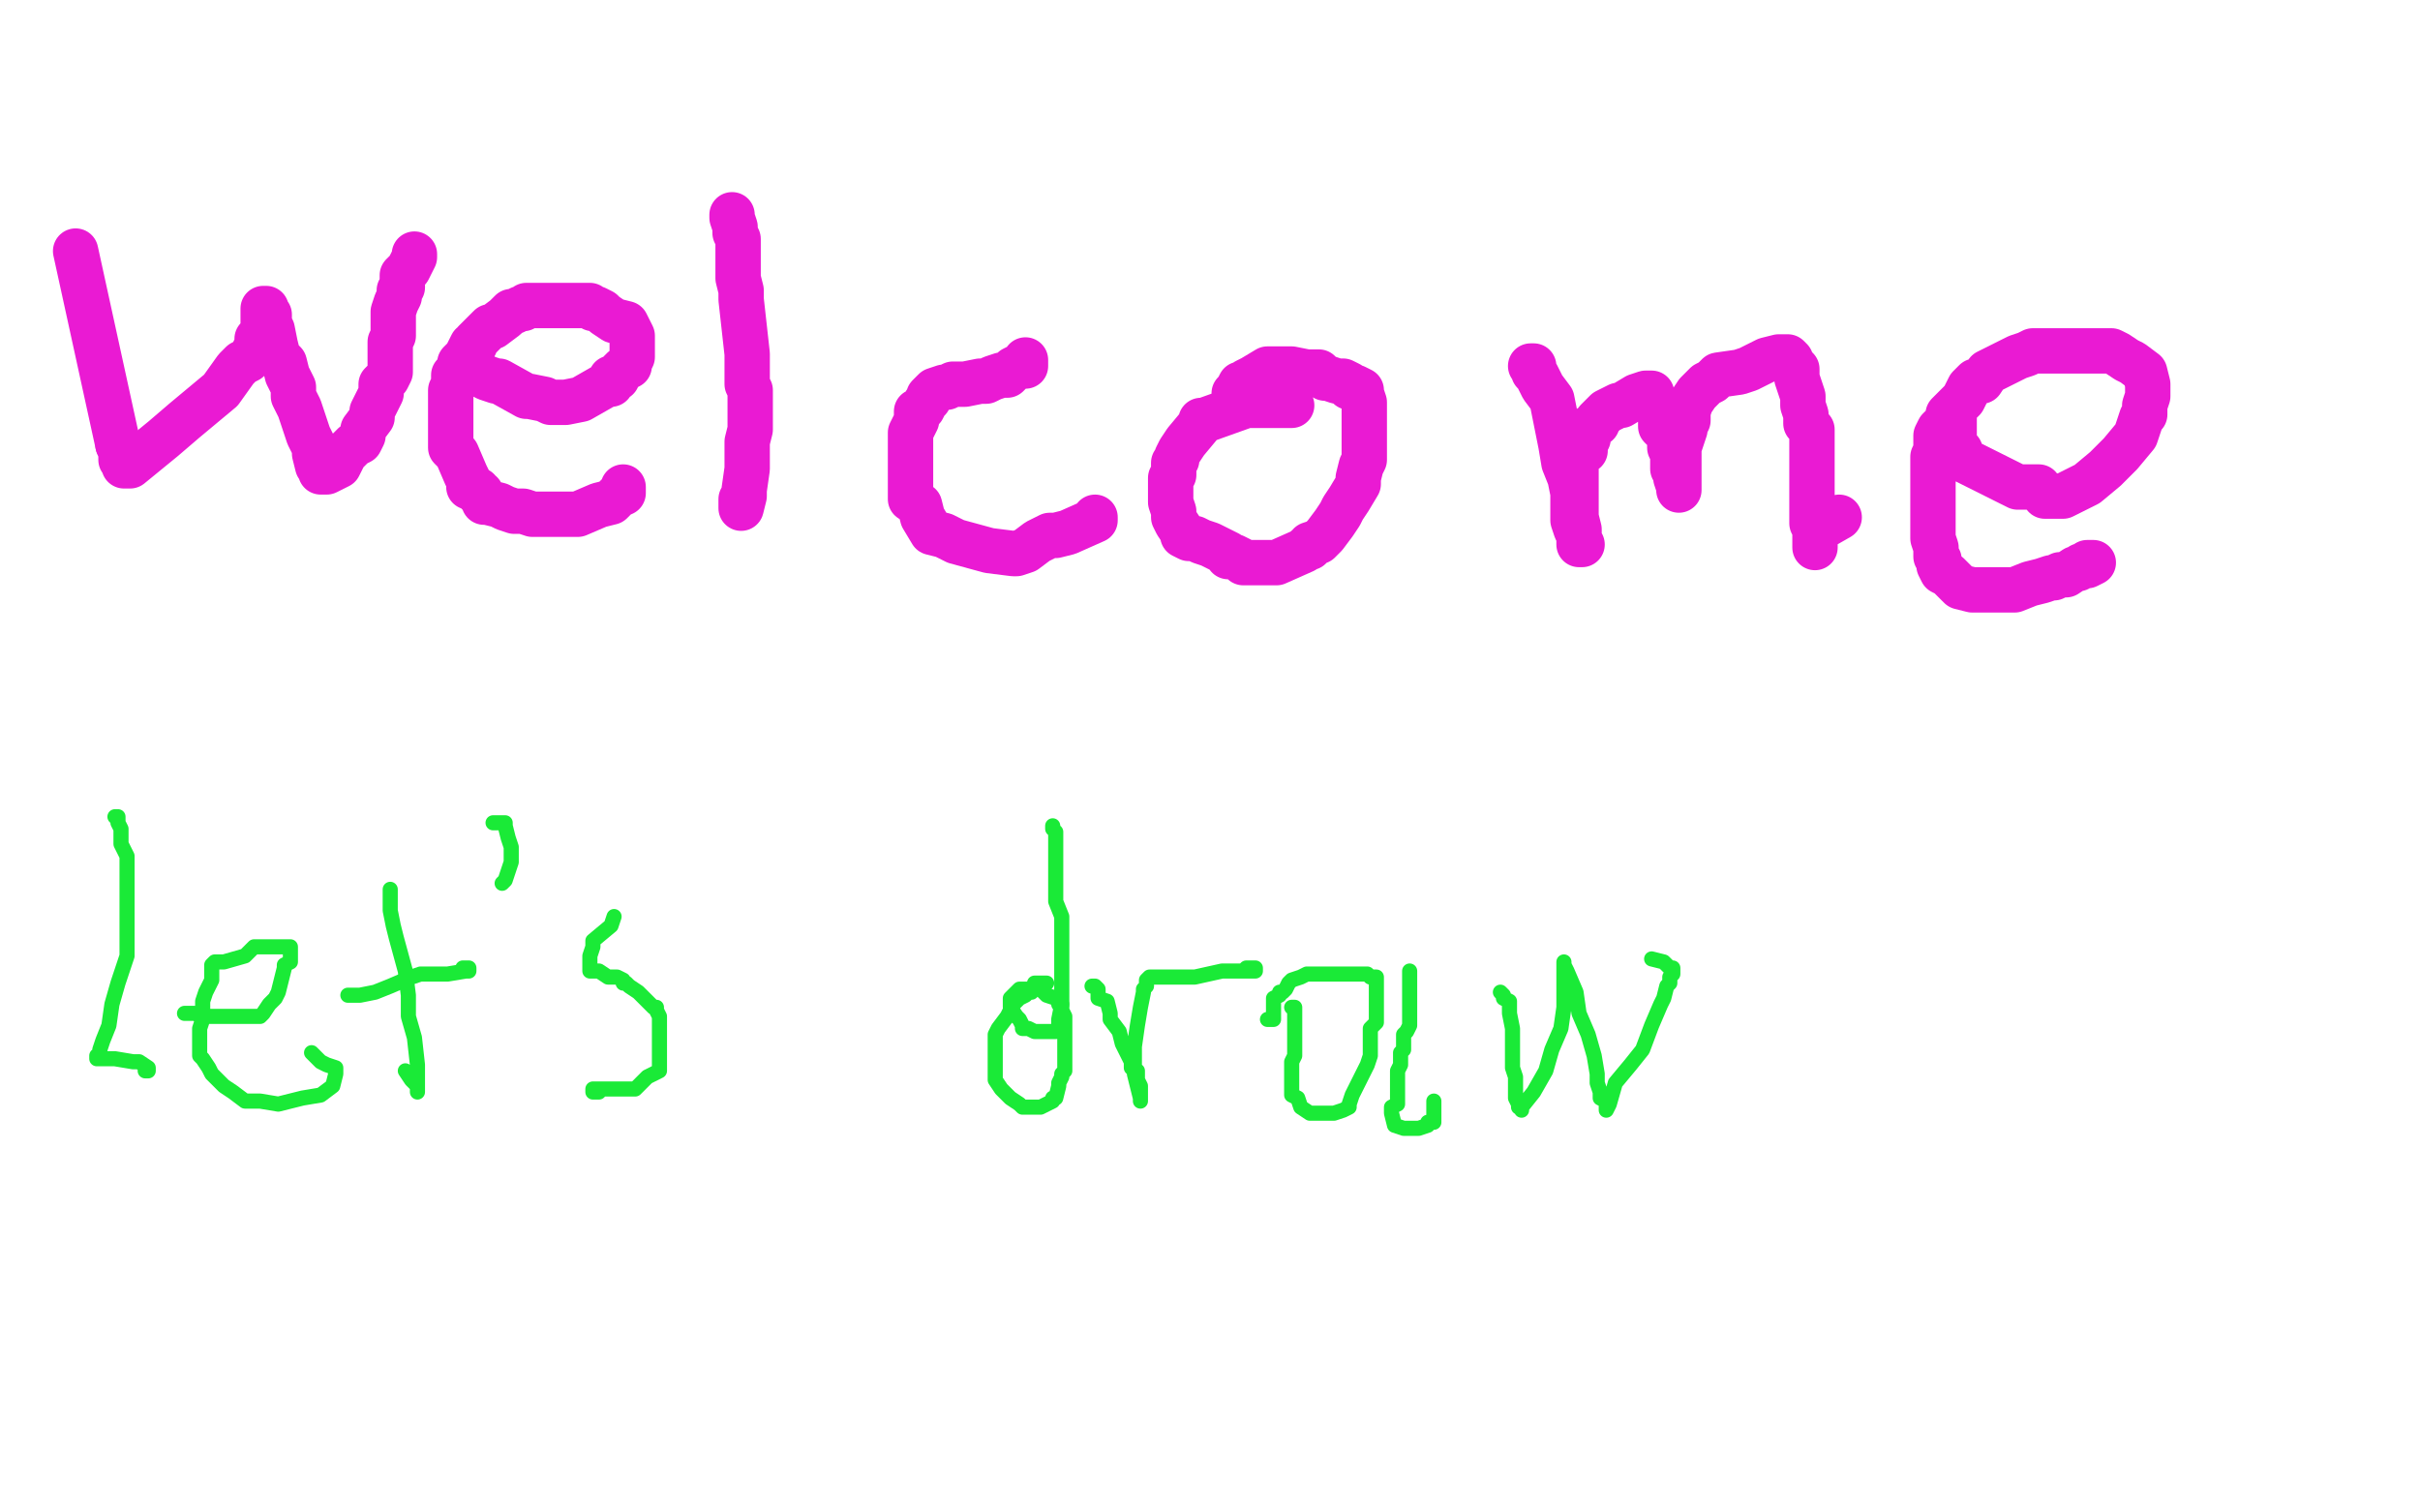 <?xml version="1.0" standalone="no"?>
<!DOCTYPE svg PUBLIC "-//W3C//DTD SVG 1.1//EN"
"http://www.w3.org/Graphics/SVG/1.1/DTD/svg11.dtd">

<svg width="800" height="500" version="1.1" xmlns="http://www.w3.org/2000/svg" xmlns:xlink="http://www.w3.org/1999/xlink" style="stroke-antialiasing: false"><desc>This SVG has been created on https://colorillo.com/</desc><rect x='0' y='0' width='800' height='500' style='fill: rgb(255,255,255); stroke-width:0' /><polyline points="25,83 39,147 39,147" style="fill: none; stroke: #ea1ad3; stroke-width: 15; stroke-linejoin: round; stroke-linecap: round; stroke-antialiasing: false; stroke-antialias: 0; opacity: 1.0"/>
<polyline points="39,147 40,148 40,149 40,151 40,152 41,152 41,153 41,154 43,154 54,145 61,139 67,134 73,129 78,122 80,120 82,119 83,118 84,116 85,114 85,113 85,112 87,111 87,109 87,107 87,106 87,105 87,103 87,102 88,102 88,104 89,104 89,105 89,107 90,109 91,114 92,118 94,120 95,124 97,128 97,131 99,135 100,138 101,141 102,144 104,148 104,150 105,154 106,155 106,156 107,156 108,156 110,155 112,154 114,150 117,147 119,146 120,144 120,142 123,138 123,136 125,132 126,130 126,127 128,125 129,123 129,120 129,118 129,116 129,113 130,111 130,107 130,105 130,103 131,100 132,98 132,96 133,95 133,92 133,91 135,89 137,85 137,84" style="fill: none; stroke: #ea1ad3; stroke-width: 15; stroke-linejoin: round; stroke-linecap: round; stroke-antialiasing: false; stroke-antialias: 0; opacity: 1.0"/>
<polyline points="153,119 155,119 155,119 156,120 156,120 157,122 157,122 157,123 157,123 161,125 161,125 164,126 165,126 174,131 175,131 180,132 182,133 185,133 187,133 192,132 199,128 201,127 202,127 202,125 204,125 205,123 206,122 208,121 208,120 209,118 209,117 209,116 209,115 209,114 209,111 208,109 207,107 203,106 200,104 199,103 197,102 196,102 195,101 191,101 189,101 184,101 177,101 175,101 174,101 173,102 172,102 170,103 169,103 167,105 163,108 162,108 161,109 160,110 159,111 157,113 157,114 156,114 155,116 154,118 152,120 152,121 152,123 150,124 150,126 150,127 149,129 149,131 149,134 149,136 149,138 149,141 149,143 149,148 151,150 154,157 155,159 155,161 158,162 158,163 159,163 160,166 161,166 165,167 167,168 170,169 173,169 176,170 178,170 181,170 184,170 191,170 198,167 202,166 205,163 206,163 206,161" style="fill: none; stroke: #ea1ad3; stroke-width: 15; stroke-linejoin: round; stroke-linecap: round; stroke-antialiasing: false; stroke-antialias: 0; opacity: 1.0"/>
<polyline points="242,71 242,72 242,72 243,75 243,75 243,77 243,77 244,79 244,79 244,83 244,83 244,87 244,87 244,92 244,92 245,96 245,99 247,117 247,123 247,127 248,129 248,133 248,135 248,139 248,142 247,146 247,155 246,162 246,164 245,168 245,165" style="fill: none; stroke: #ea1ad3; stroke-width: 15; stroke-linejoin: round; stroke-linecap: round; stroke-antialiasing: false; stroke-antialias: 0; opacity: 1.0"/>
<polyline points="339,119 339,120 339,120 339,121 339,121 338,121 337,121 335,122 333,124 331,124 328,125 326,126 324,126 319,127 315,127 313,128 312,128 309,129 307,131 307,132 306,133 305,135 303,136 303,139 302,141 301,143 301,146 301,148 301,150 301,153 301,155 301,157 301,159 301,161 301,165 304,167 305,171 308,176 312,177 316,179 327,182 335,183 336,183 339,182 343,179 345,178 347,177 349,177 353,176 362,172 362,171" style="fill: none; stroke: #ea1ad3; stroke-width: 15; stroke-linejoin: round; stroke-linecap: round; stroke-antialiasing: false; stroke-antialias: 0; opacity: 1.0"/>
<polyline points="427,134 426,134 426,134 425,134 425,134 424,134 424,134 423,134 423,134 421,134 421,134 420,134 420,134 417,134 417,134 413,134 412,134 398,139 397,139 397,140 392,146 390,149 389,151 389,152 388,153 388,154 388,157 387,158 387,160 387,161 387,164 387,166 388,169 388,171 389,173 391,176 391,177 393,178 394,178 395,178 397,179 400,180 402,181 406,183 406,184 407,184 408,184 410,185 411,186 413,186 415,186 416,186 419,186 422,186 431,182 432,181 433,181 433,180 436,179 438,177 441,173 443,170 444,168 446,165 449,160 449,158 450,154 451,152 451,148 451,146 451,143 451,141 451,139 451,137 451,135 451,133 450,130 450,129 448,128 446,128 446,127 444,126 442,126 439,125 438,125 436,123 432,123 427,122 423,122 419,122 414,125 412,126 412,127 410,127 409,129 408,130 408,131" style="fill: none; stroke: #ea1ad3; stroke-width: 15; stroke-linejoin: round; stroke-linecap: round; stroke-antialiasing: false; stroke-antialias: 0; opacity: 1.0"/>
<polyline points="506,121 507,121 507,121 507,123 507,123 508,124 508,124 509,126 509,126 510,128 510,128 513,132 514,137 516,147 517,153 519,158 520,163 520,167 520,172 521,175 522,177 522,179 522,180 523,180 522,179 522,175 521,171 521,169 521,164 521,159 521,154 521,151 524,149 524,147 525,145 525,142 526,141 528,140 528,139 531,136 535,134 536,134 541,131 544,130 545,130 546,130 546,131 548,135 549,137 549,141 552,144 552,148 553,150 553,153 553,155 554,156 554,158 555,161 555,162 555,161 555,159 555,156 555,152 555,148 557,142 557,141 558,139 558,136 559,133 561,130 563,128 564,127 566,126 568,124 575,123 578,122 584,119 588,118 589,118 590,118 591,118 592,119 592,120 594,122 594,125 596,131 596,134 597,137 597,140 599,142 599,145 599,147 599,151 599,156 599,161 599,164 599,168 599,170 599,173 600,175 600,176 600,179 600,181 600,178 601,175 608,171" style="fill: none; stroke: #ea1ad3; stroke-width: 15; stroke-linejoin: round; stroke-linecap: round; stroke-antialiasing: false; stroke-antialias: 0; opacity: 1.0"/>
<polyline points="646,137 646,138 646,138 646,141 646,141 646,143 646,143 646,147 646,147 648,149 648,149 649,152 649,152 653,154 653,154 657,156 663,159 667,161 674,161 676,164 679,164 682,164 686,162 690,160 696,155 701,150 706,144 707,141 708,138 709,137 709,136 709,134 710,131 710,129 710,127 709,123 705,120 703,119 700,117 698,116 692,116 687,116 683,116 679,116 676,116 672,116 670,117 667,118 665,119 659,122 657,123 655,126 653,126 652,127 651,128 649,132 647,134 645,136 644,137 644,138 644,139 641,142 640,144 640,146 640,149 639,151 639,154 639,156 639,158 639,161 639,164 639,167 639,169 639,173 639,174 639,176 639,178 640,181 640,182 640,184 641,185 641,187 642,189 644,190 645,191 646,192 648,194 652,195 656,195 658,195 659,195 662,195 664,195 666,195 671,193 675,192 678,191 679,191 681,190 683,190 686,188 687,188 688,187 690,187 692,186 690,186" style="fill: none; stroke: #ea1ad3; stroke-width: 15; stroke-linejoin: round; stroke-linecap: round; stroke-antialiasing: false; stroke-antialias: 0; opacity: 1.0"/>
<polyline points="38,270 39,270 39,270 39,271 39,271 39,272 39,272 40,274 40,274 40,276 40,276 40,279 40,279 42,283 42,283 42,288 42,295 42,301 42,308 42,311 42,316 39,325 37,332 36,339 34,344 33,347 33,348 33,349 32,349 32,350 38,350 44,351 46,351 49,353 49,354 48,354" style="fill: none; stroke: #1aea37; stroke-width: 5; stroke-linejoin: round; stroke-linecap: round; stroke-antialiasing: false; stroke-antialias: 0; opacity: 1.0"/>
<polyline points="61,335 63,335 63,335 64,335 64,335 65,335 65,335 66,336 66,336 76,336 76,336 81,336 83,336 86,336 87,335 89,332 91,330 92,328 93,324 94,320 94,319 96,318 96,317 96,315 96,314 96,313 95,313 92,313 91,313 87,313 84,313 83,314 81,316 74,318 71,318 70,319 70,322 70,324 68,328 67,331 67,335 67,337 66,340 66,343 66,344 66,347 66,349 67,350 69,353 70,355 74,359 77,361 81,364 86,364 92,365 100,363 106,362 110,359 111,355 111,354 111,353 108,352 106,351 103,348" style="fill: none; stroke: #1aea37; stroke-width: 5; stroke-linejoin: round; stroke-linecap: round; stroke-antialiasing: false; stroke-antialias: 0; opacity: 1.0"/>
<polyline points="129,294 129,295 129,295 129,296 129,296 129,297 129,297 129,301 129,301 130,306 130,306 131,310 131,310 134,321 134,321 135,329 135,336 137,343 138,352 138,357 138,360 138,361 138,359 137,358 136,357 134,354" style="fill: none; stroke: #1aea37; stroke-width: 5; stroke-linejoin: round; stroke-linecap: round; stroke-antialiasing: false; stroke-antialias: 0; opacity: 1.0"/>
<polyline points="115,329 116,329 116,329 118,329 118,329 119,329 119,329 124,328 124,328 129,326 129,326 136,323 136,323 139,322 140,322 148,322 154,321 155,321 155,320 154,320 153,320" style="fill: none; stroke: #1aea37; stroke-width: 5; stroke-linejoin: round; stroke-linecap: round; stroke-antialiasing: false; stroke-antialias: 0; opacity: 1.0"/>
<polyline points="163,272 165,272 165,272 167,272 167,272 167,273 167,273 168,277 168,277 169,280 169,282 169,283 169,285 168,288 167,291 166,292" style="fill: none; stroke: #1aea37; stroke-width: 5; stroke-linejoin: round; stroke-linecap: round; stroke-antialiasing: false; stroke-antialias: 0; opacity: 1.0"/>
<polyline points="203,303 202,306 202,306 196,311 196,311 196,313 196,313 195,316 195,316 195,317 195,317 195,318 195,319 195,321 198,321 201,323 204,323 206,324 206,325 207,325 208,326 211,328 214,331 216,333 217,333 217,334 218,336 218,337 218,339 218,343 218,346 218,350 218,354 214,356 210,360 209,360 208,360 207,360 205,360 203,360 202,360 201,360 199,360 198,360 196,360 196,361 198,361" style="fill: none; stroke: #1aea37; stroke-width: 5; stroke-linejoin: round; stroke-linecap: round; stroke-antialiasing: false; stroke-antialias: 0; opacity: 1.0"/>
<polyline points="346,325 345,325 345,325 342,325 342,325 341,328 341,328 340,328 340,328 339,329 339,329 337,330 337,330 336,331 336,331 335,332 333,336 330,340 329,342 329,343 329,345 329,348 329,350 329,352 329,355 329,356 329,357 331,360 332,361 334,363 337,365 338,366 339,366 341,366 342,366 343,366 344,366 348,364 348,363 349,363 350,359 350,358 351,356 351,355 352,354 352,350 352,346 352,343 352,340 352,338 352,336 351,334 351,333 351,332 350,332 350,331 349,330 346,329 344,327 340,327 337,327 334,330 334,333 336,336 337,337 338,339 338,340 339,340 340,340 342,341 343,341 344,341 345,341 347,341 349,341" style="fill: none; stroke: #1aea37; stroke-width: 5; stroke-linejoin: round; stroke-linecap: round; stroke-antialiasing: false; stroke-antialias: 0; opacity: 1.0"/>
<polyline points="350,340 350,338 350,338 350,337 350,337 351,332 351,332 351,329 351,329 351,325 351,325 351,321 351,321 351,316 351,313 351,307 351,303 349,298 349,293 349,291 349,285 349,281 349,279 349,276 349,275 348,274 348,273" style="fill: none; stroke: #1aea37; stroke-width: 5; stroke-linejoin: round; stroke-linecap: round; stroke-antialiasing: false; stroke-antialias: 0; opacity: 1.0"/>
<polyline points="361,326 362,326 362,326 363,327 363,327 363,328 363,328 363,330 363,330 366,331 366,331 367,335 367,337 370,341 371,345 372,347 374,351 374,353 376,354 376,357 377,359 377,360 377,362 377,363 377,364 377,363 375,355 375,346 376,339 377,333 378,328 378,327 379,326 379,324 380,323 381,323 384,323 388,323 395,323 404,321 414,321 415,321 415,320 412,320 411,321" style="fill: none; stroke: #1aea37; stroke-width: 5; stroke-linejoin: round; stroke-linecap: round; stroke-antialiasing: false; stroke-antialias: 0; opacity: 1.0"/>
<polyline points="427,333 428,333 428,333 428,335 428,335 428,340 428,343 428,344 428,346 428,349 427,351 427,355 427,357 427,359 427,360 427,362 429,363 430,366 433,368 435,368 439,368 441,368 444,367 446,366 446,365 447,362 448,360 450,356 452,352 453,349 453,348 453,342 453,340 455,338 455,334 455,329 455,326 455,325 455,324 455,323 453,323 452,322 450,322 446,322 439,322 436,322 432,322 430,323 427,324 426,325 425,327 424,328 423,328 423,329 421,330 421,332 421,333 421,335 421,336 421,337 420,337 419,337" style="fill: none; stroke: #1aea37; stroke-width: 5; stroke-linejoin: round; stroke-linecap: round; stroke-antialiasing: false; stroke-antialias: 0; opacity: 1.0"/>
<polyline points="466,321 466,322 466,322 466,324 466,324 466,326 466,326 466,328 466,328 466,329 466,329 466,332 466,332 466,334 466,334 466,336 466,339 465,341 464,342 464,343 464,346 464,347 463,348 463,352 462,354 462,357 462,359 462,360 462,362 462,365 460,366 460,367 460,368 461,372 464,373 465,373 469,373 472,372 472,371 474,371 474,370 474,368 474,367 474,364" style="fill: none; stroke: #1aea37; stroke-width: 5; stroke-linejoin: round; stroke-linecap: round; stroke-antialiasing: false; stroke-antialias: 0; opacity: 1.0"/>
<polyline points="496,328 497,329 497,329 497,330 497,330 499,331 499,331 499,335 499,335 500,340 500,340 500,345 500,349 500,351 500,353 501,356 501,357 501,359 501,360 501,363 502,365 502,366 503,366 503,367 503,366 507,361 511,354 513,347 516,340 517,333 517,327 517,323 517,320 517,319 517,318 517,319 518,321 521,328 522,335 525,342 527,349 528,355 528,358 529,361 529,362 529,363 531,364 531,365 531,367 532,365 534,358 539,352 543,347 546,339 549,332 550,330 551,326 552,325 552,323 553,322 553,320 552,320 550,318 546,317" style="fill: none; stroke: #1aea37; stroke-width: 5; stroke-linejoin: round; stroke-linecap: round; stroke-antialiasing: false; stroke-antialias: 0; opacity: 1.0"/>
</svg>
